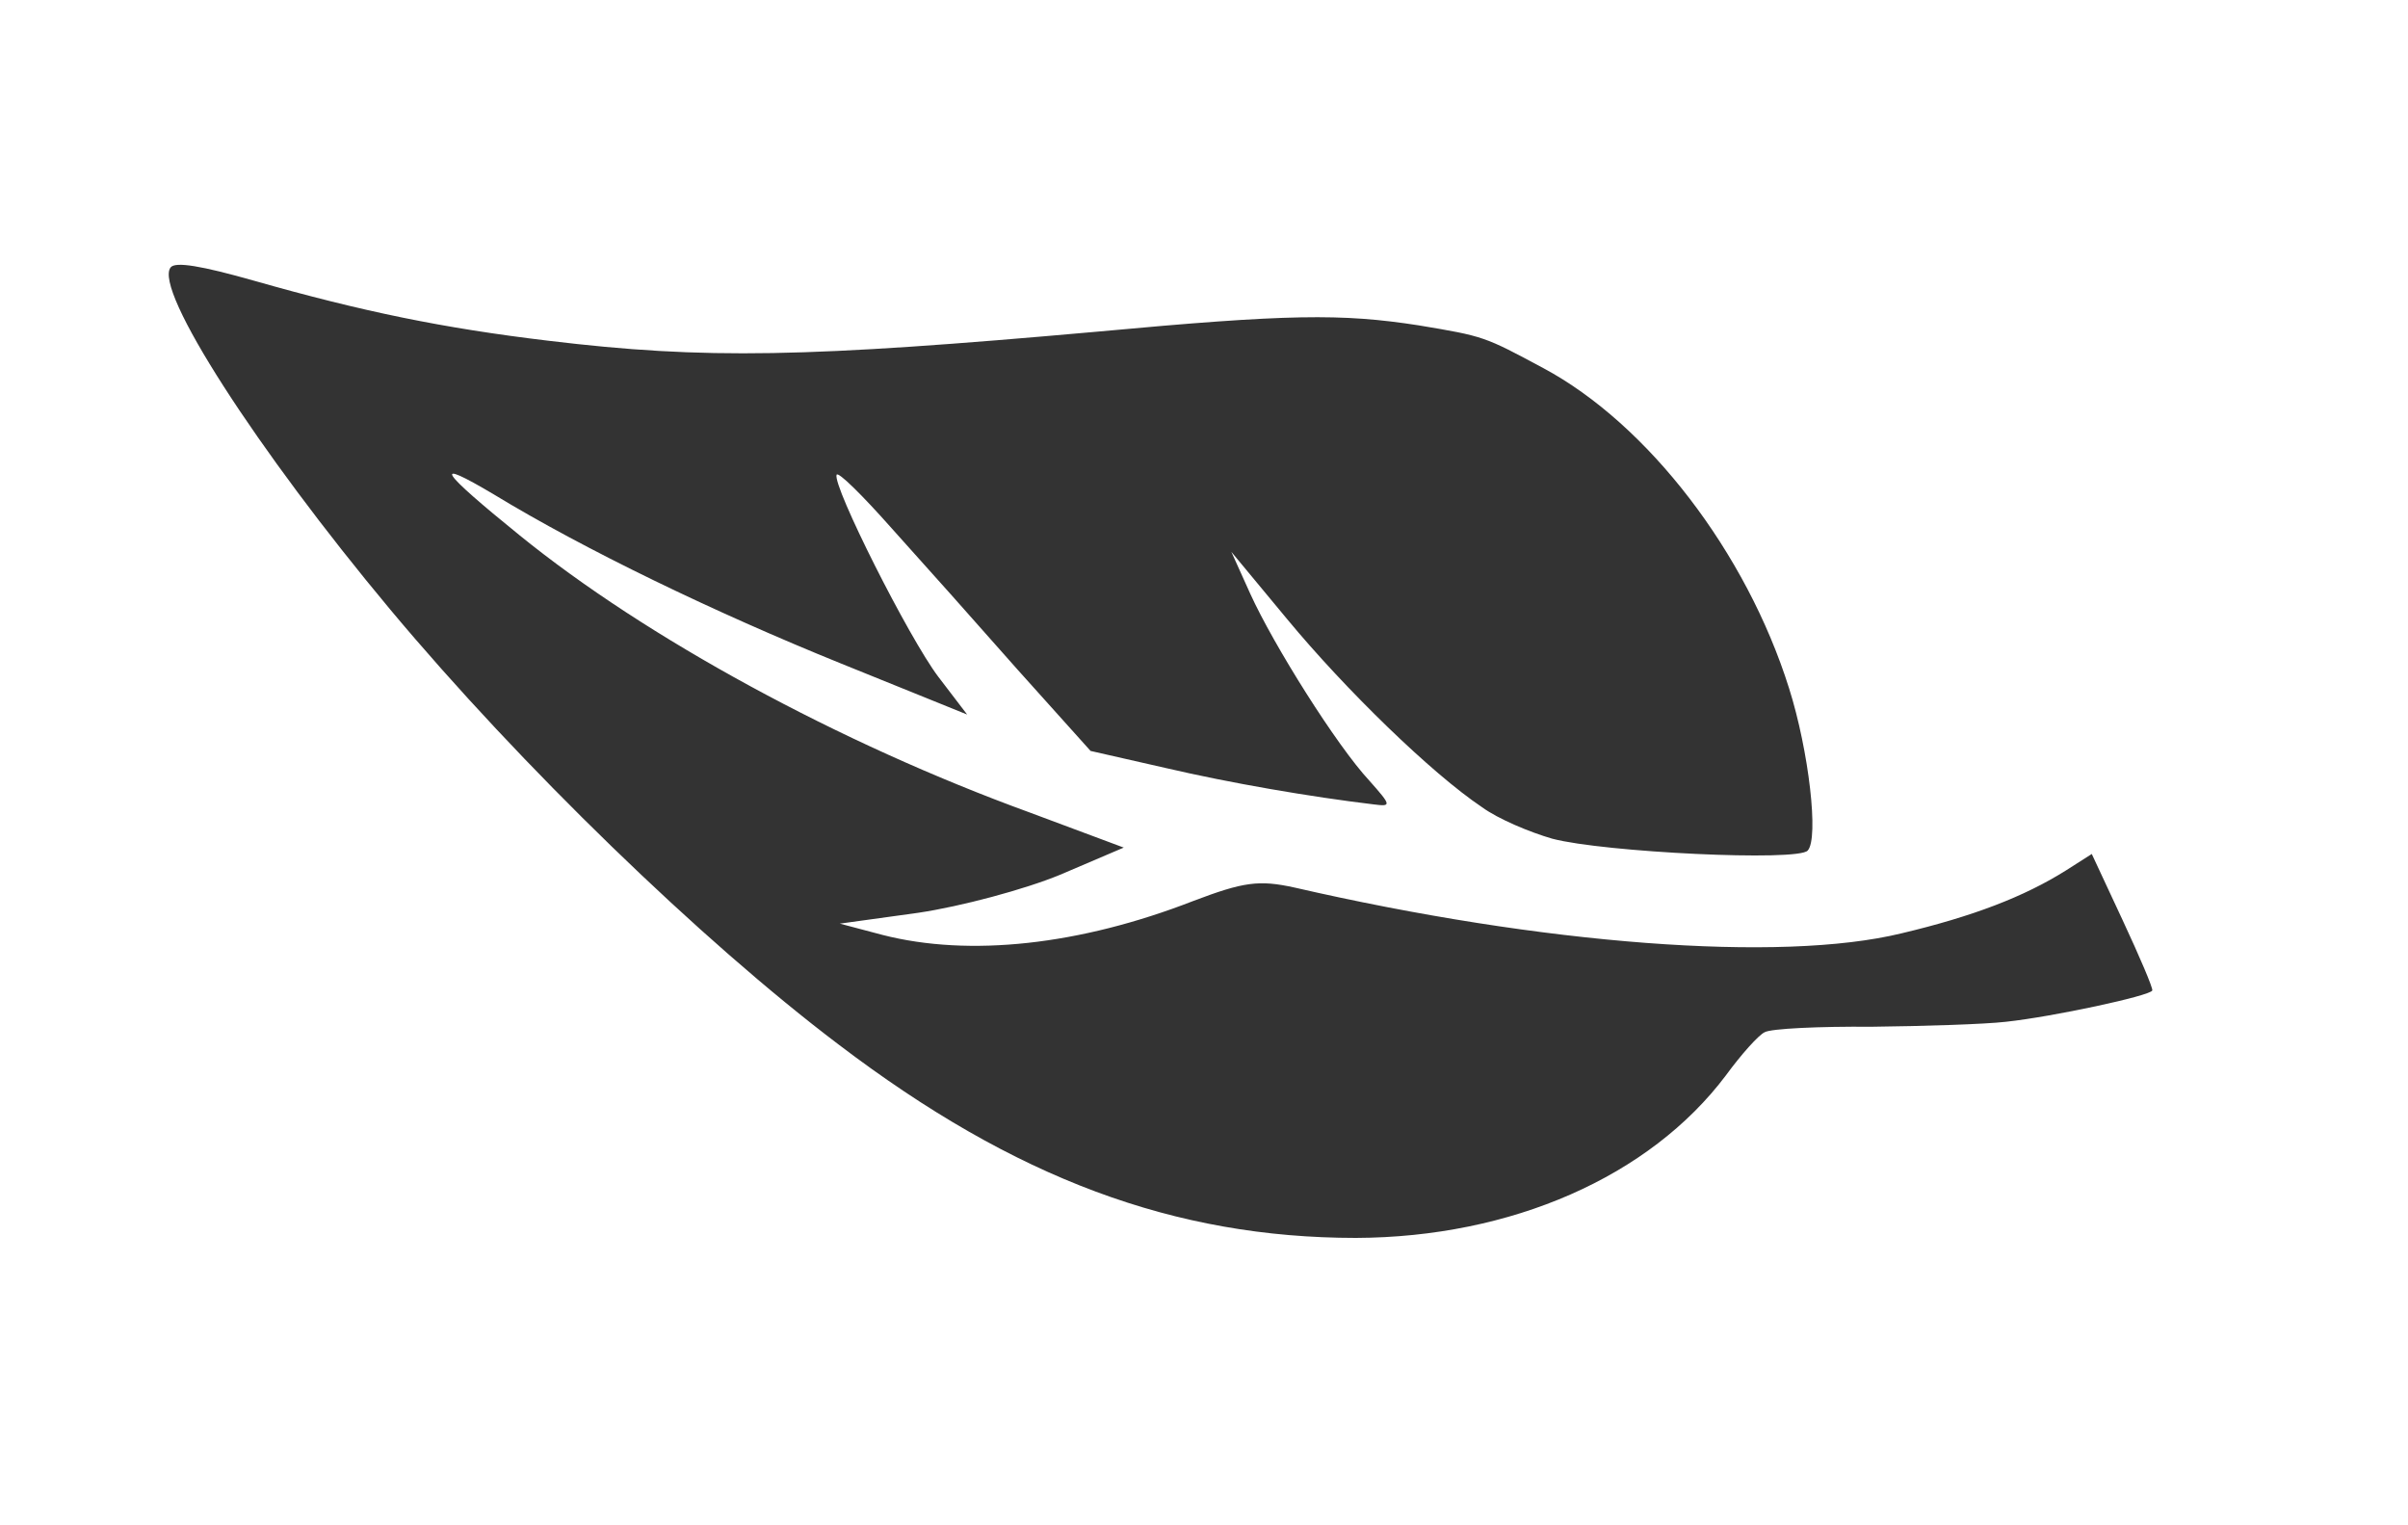 <!DOCTYPE svg PUBLIC "-//W3C//DTD SVG 20010904//EN" "http://www.w3.org/TR/2001/REC-SVG-20010904/DTD/svg10.dtd">
<svg version="1.0" xmlns="http://www.w3.org/2000/svg" width="300px" height="190px" viewBox="0 0 3000 1900" preserveAspectRatio="xMidYMid meet">

<g id="layer102" fill="#333" stroke="none">
 <path transform="translate(2500,2200) rotate(200)" d="M1138 1439 c-146 -21 -316 -129 -424 -270 -50 -65 -99 -163 -91 -182 6 -17 238 -89 304 -95 29 -2 72 0 96 7 73 18 209 79 308 137 l94 55 -40 -41 c-49 -50 -166 -141 -219 -168 -37 -20 -37 -21 -15 -26 77 -18 176 -36 259 -46 l95 -12 120 64 c66 36 159 86 208 112 48 26 87 44 87 39 0 -15 -154 -160 -205 -193 l-50 -32 170 6 c169 6 348 24 478 50 90 17 74 5 -48 -37 -191 -66 -462 -107 -715 -107 l-125 -1 63 -59 c35 -32 102 -79 150 -105 l87 -46 -55 5 c-111 11 -235 72 -349 172 -51 44 -68 53 -113 59 -315 39 -601 119 -730 205 -76 50 -128 95 -166 144 l-23 30 -64 -64 c-36 -36 -65 -67 -65 -70 0 -7 105 -73 158 -99 24 -12 94 -40 155 -63 62 -22 117 -45 123 -52 6 -6 18 -36 27 -67 46 -151 182 -281 364 -348 212 -77 424 -76 688 6 205 63 491 191 710 318 224 130 414 274 403 307 -3 9 -35 15 -104 20 -139 10 -241 25 -369 55 -193 45 -309 90 -640 245 -216 102 -277 125 -373 144 -81 15 -81 15 -164 3z"/>
</g>

</svg>